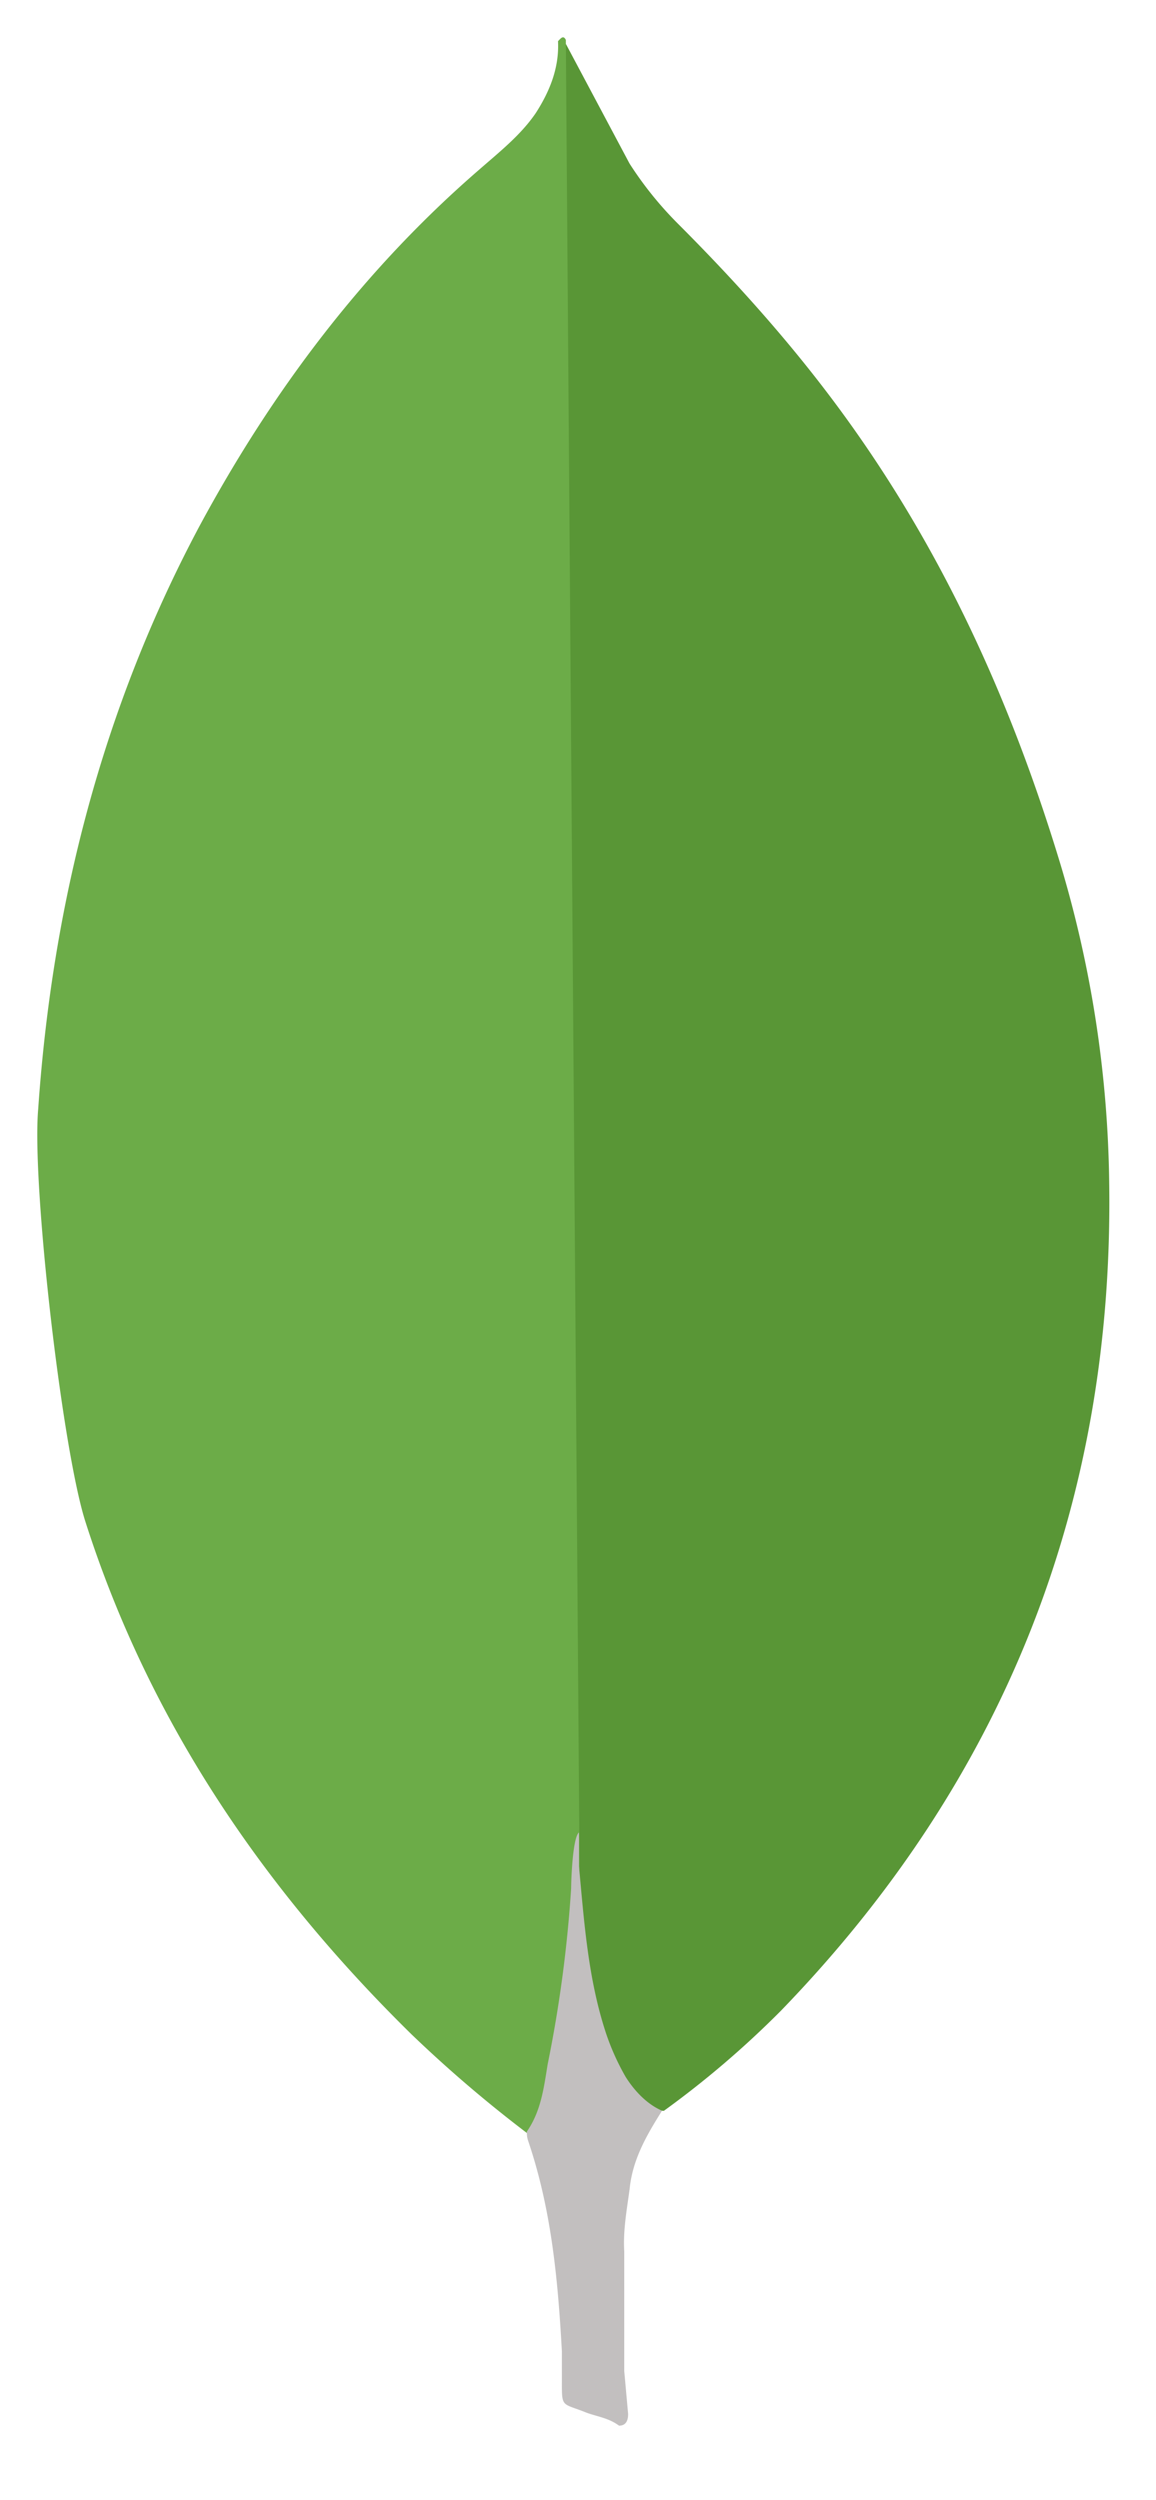 <svg xmlns="http://www.w3.org/2000/svg" xmlns:xlink="http://www.w3.org/1999/xlink" viewBox="0 0 31 67" fill="#fff" fill-rule="evenodd" stroke="#000" stroke-linecap="round" stroke-linejoin="round"><use xlink:href="#A" x="1" y="1"/><symbol id="A" overflow="visible"><g stroke="none" fill-rule="nonzero"><path d="M14.174.175l1.708 3.208c.371.579.804 1.117 1.29 1.604 1.43 1.43 2.788 2.928 4.008 4.532 2.894 3.8 4.846 8 6.24 12.584a30.94 30.94 0 0 1 1.324 8.54c.14 8.646-2.824 16.07-8.8 22.24-.972.978-2.022 1.876-3.14 2.684-.592 0-.872-.454-1.116-.872-.454-.766-.732-1.64-.872-2.51-.21-1.046-.348-2.092-.28-3.172v-.488c-.048-.124-.57-48.124-.362-48.35z" fill="#599636"/><path d="M14.174.069c-.07-.14-.14-.034-.21.034.034.7-.21 1.324-.592 1.92-.4.592-.976 1.046-1.534 1.534-3.1 2.684-5.54 5.926-7.494 9.552-2.6 4.88-3.94 10.11-4.32 15.616-.174 1.986.628 8.994 1.254 11.016 1.708 5.368 4.776 9.866 8.75 13.77a35.08 35.08 0 0 0 3.1 2.65c.314 0 .348-.28.4-.488a9.57 9.57 0 0 0 .314-1.36l.7-5.228L14.174.069z" fill="#6cac48"/><path d="M15.882 57.691c.07-.8.454-1.464.872-2.126-.4-.174-.732-.52-.976-.906a6.47 6.47 0 0 1-.52-1.15c-.488-1.464-.592-3-.732-4.496v-.906c-.174.14-.21 1.324-.21 1.5-.102 1.581-.312 3.154-.628 4.706-.104.628-.174 1.254-.56 1.812 0 .07 0 .14.034.244.628 1.848.8 3.73.906 5.648v.7c0 .836-.034.66.66.94.28.104.592.14.872.348.21 0 .244-.174.244-.314l-.104-1.15v-3.208c-.034-.56.07-1.116.14-1.64z" fill="#c2bfbf"/></g></symbol></svg>